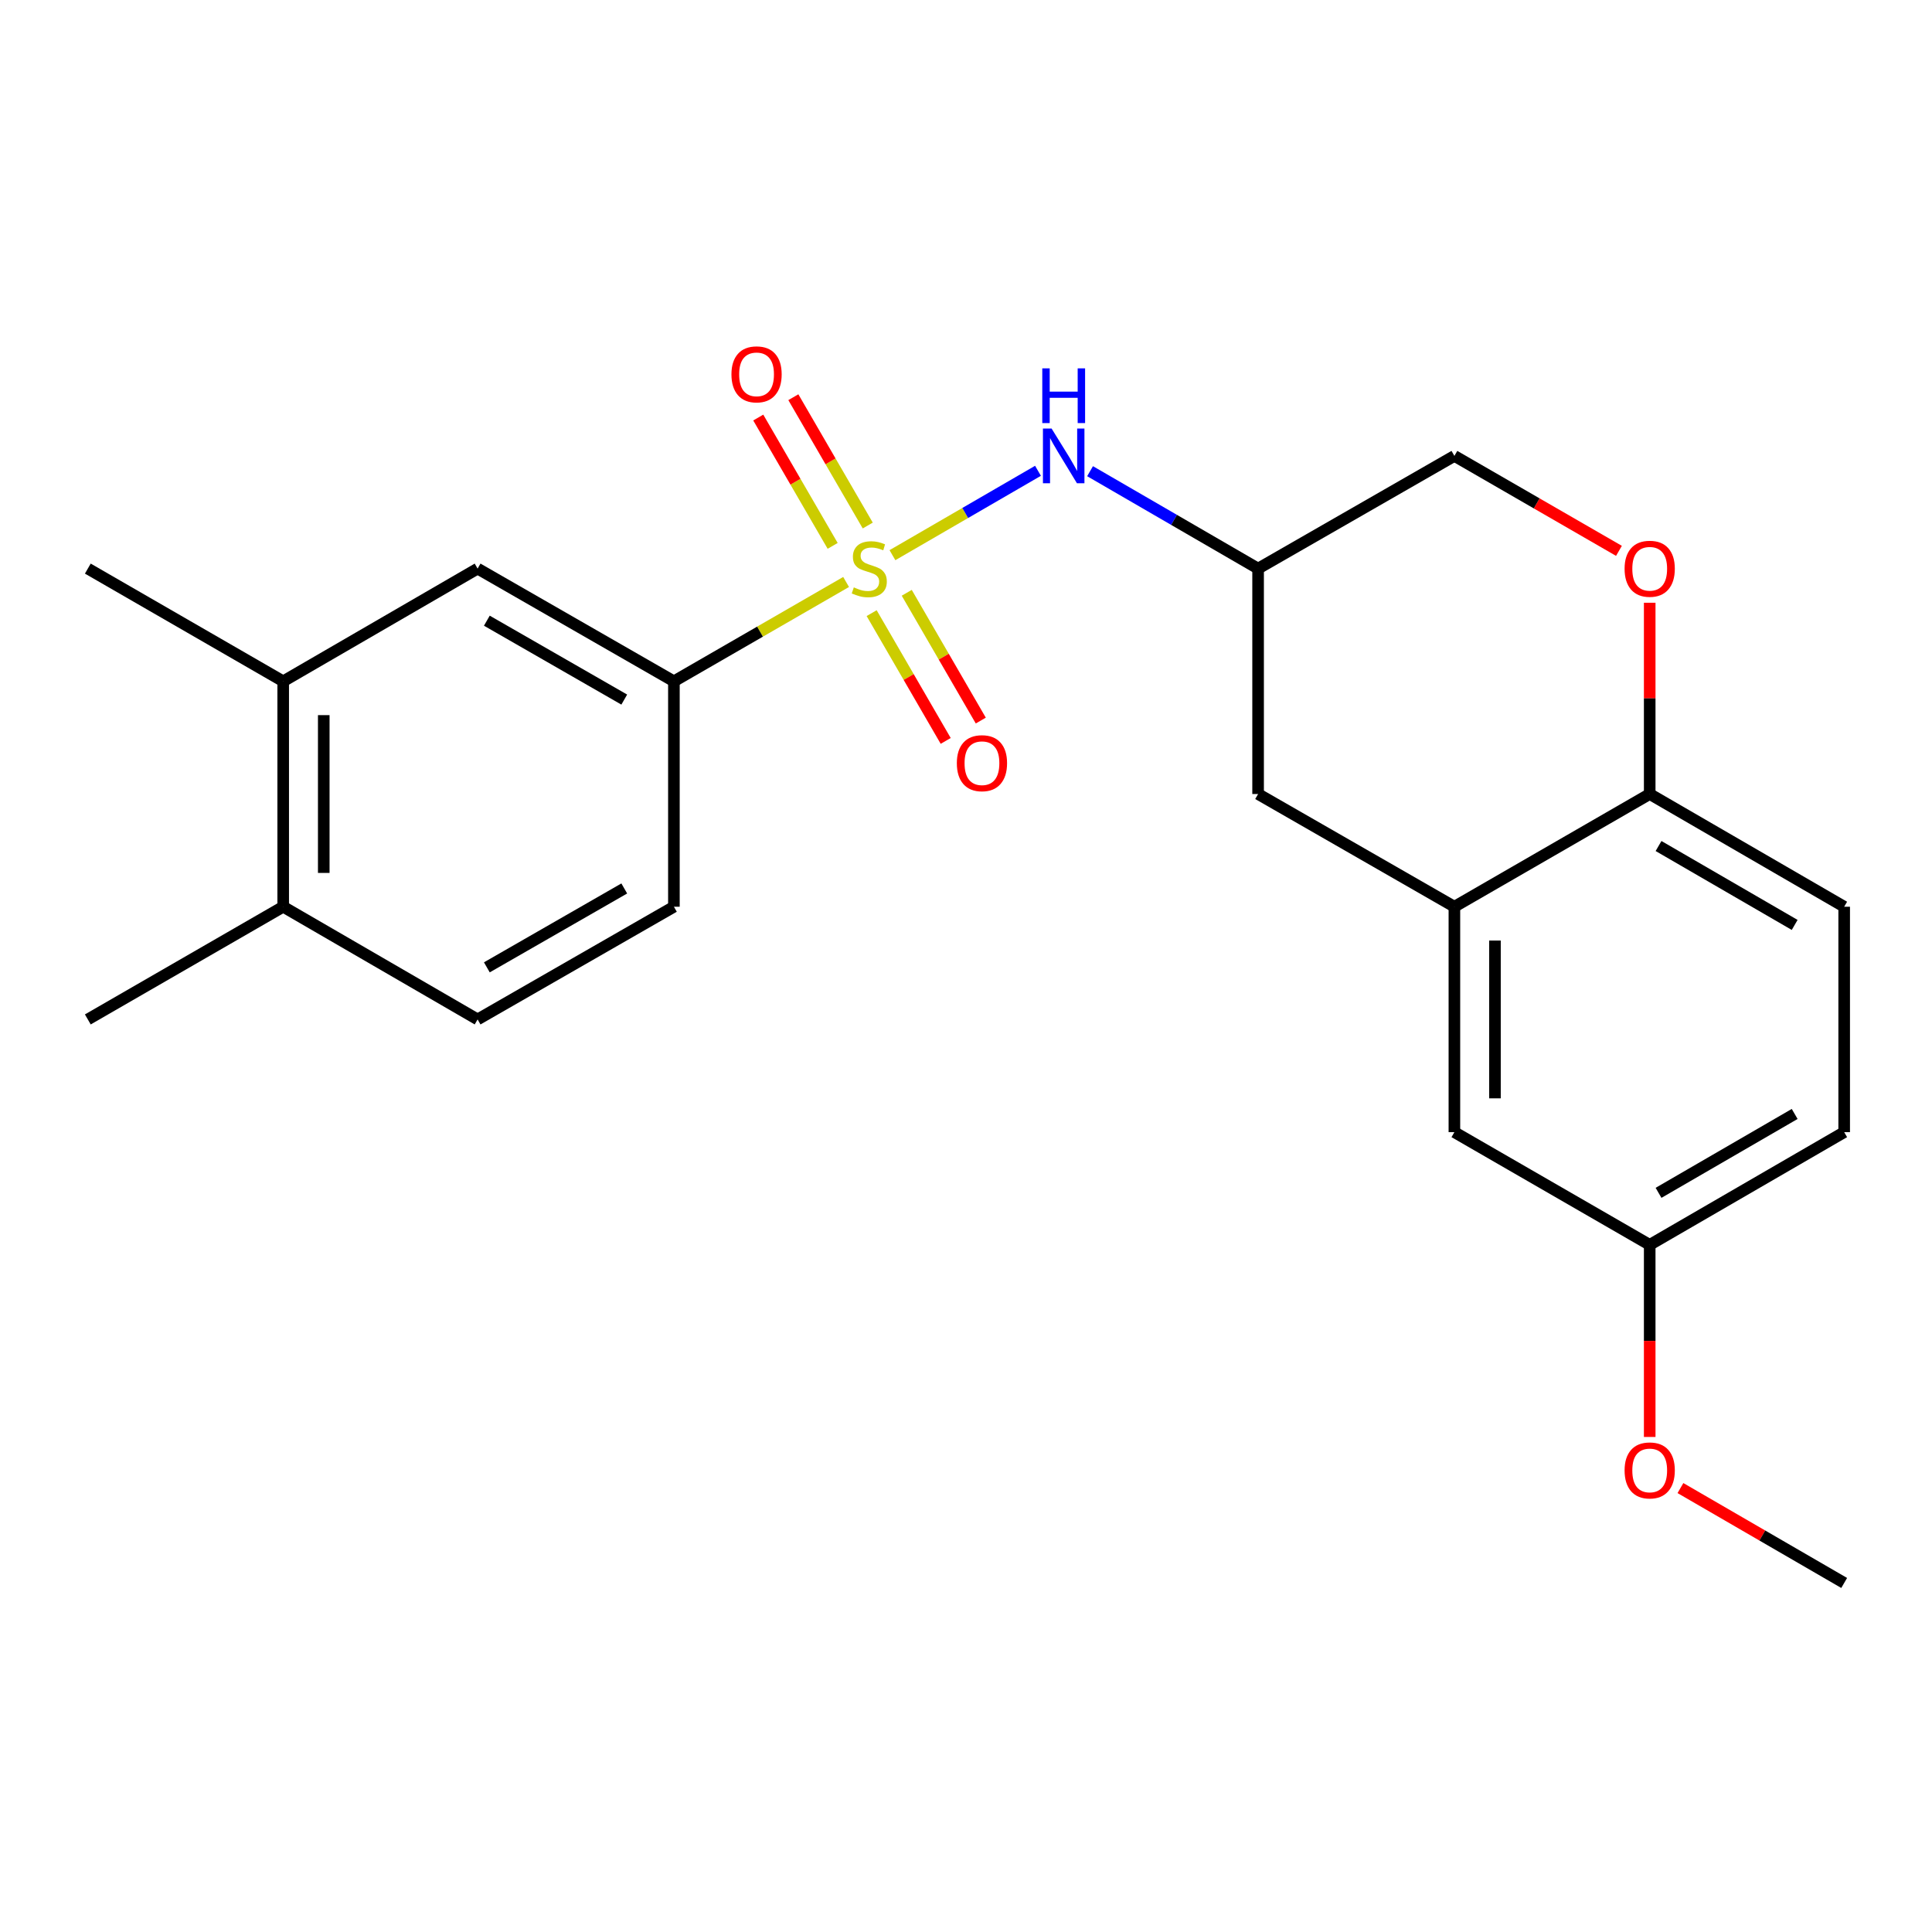 <?xml version='1.0' encoding='iso-8859-1'?>
<svg version='1.1' baseProfile='full'
              xmlns='http://www.w3.org/2000/svg'
                      xmlns:rdkit='http://www.rdkit.org/xml'
                      xmlns:xlink='http://www.w3.org/1999/xlink'
                  xml:space='preserve'
width='1000px' height='1000px' viewBox='0 0 1000 1000'>
<!-- END OF HEADER -->
<rect style='opacity:1.0;fill:#FFFFFF;stroke:none' width='1000' height='1000' x='0' y='0'> </rect>
<path class='bond-0' d='M 461.926,287.357 L 499.594,265.521' style='fill:none;fill-rule:evenodd;stroke:#CCCC00;stroke-width:6px;stroke-linecap:butt;stroke-linejoin:miter;stroke-opacity:1' />
<path class='bond-0' d='M 499.594,265.521 L 537.262,243.685' style='fill:none;fill-rule:evenodd;stroke:#0000FF;stroke-width:6px;stroke-linecap:butt;stroke-linejoin:miter;stroke-opacity:1' />
<path class='bond-1' d='M 437.939,301.229 L 393.375,326.939' style='fill:none;fill-rule:evenodd;stroke:#CCCC00;stroke-width:6px;stroke-linecap:butt;stroke-linejoin:miter;stroke-opacity:1' />
<path class='bond-1' d='M 393.375,326.939 L 348.811,352.649' style='fill:none;fill-rule:evenodd;stroke:#000000;stroke-width:6px;stroke-linecap:butt;stroke-linejoin:miter;stroke-opacity:1' />
<path class='bond-4' d='M 449.147,272.013 L 429.891,238.802' style='fill:none;fill-rule:evenodd;stroke:#CCCC00;stroke-width:6px;stroke-linecap:butt;stroke-linejoin:miter;stroke-opacity:1' />
<path class='bond-4' d='M 429.891,238.802 L 410.635,205.591' style='fill:none;fill-rule:evenodd;stroke:#FF0000;stroke-width:6px;stroke-linecap:butt;stroke-linejoin:miter;stroke-opacity:1' />
<path class='bond-4' d='M 430.984,282.544 L 411.728,249.333' style='fill:none;fill-rule:evenodd;stroke:#CCCC00;stroke-width:6px;stroke-linecap:butt;stroke-linejoin:miter;stroke-opacity:1' />
<path class='bond-4' d='M 411.728,249.333 L 392.472,216.122' style='fill:none;fill-rule:evenodd;stroke:#FF0000;stroke-width:6px;stroke-linecap:butt;stroke-linejoin:miter;stroke-opacity:1' />
<path class='bond-5' d='M 451.164,317.358 L 470.327,350.425' style='fill:none;fill-rule:evenodd;stroke:#CCCC00;stroke-width:6px;stroke-linecap:butt;stroke-linejoin:miter;stroke-opacity:1' />
<path class='bond-5' d='M 470.327,350.425 L 489.49,383.493' style='fill:none;fill-rule:evenodd;stroke:#FF0000;stroke-width:6px;stroke-linecap:butt;stroke-linejoin:miter;stroke-opacity:1' />
<path class='bond-5' d='M 469.329,306.831 L 488.492,339.898' style='fill:none;fill-rule:evenodd;stroke:#CCCC00;stroke-width:6px;stroke-linecap:butt;stroke-linejoin:miter;stroke-opacity:1' />
<path class='bond-5' d='M 488.492,339.898 L 507.655,372.966' style='fill:none;fill-rule:evenodd;stroke:#FF0000;stroke-width:6px;stroke-linecap:butt;stroke-linejoin:miter;stroke-opacity:1' />
<path class='bond-8' d='M 564.211,243.886 L 607.7,269.096' style='fill:none;fill-rule:evenodd;stroke:#0000FF;stroke-width:6px;stroke-linecap:butt;stroke-linejoin:miter;stroke-opacity:1' />
<path class='bond-8' d='M 607.7,269.096 L 651.189,294.306' style='fill:none;fill-rule:evenodd;stroke:#000000;stroke-width:6px;stroke-linecap:butt;stroke-linejoin:miter;stroke-opacity:1' />
<path class='bond-7' d='M 348.811,352.649 L 247.206,294.306' style='fill:none;fill-rule:evenodd;stroke:#000000;stroke-width:6px;stroke-linecap:butt;stroke-linejoin:miter;stroke-opacity:1' />
<path class='bond-7' d='M 323.116,362.105 L 251.992,321.265' style='fill:none;fill-rule:evenodd;stroke:#000000;stroke-width:6px;stroke-linecap:butt;stroke-linejoin:miter;stroke-opacity:1' />
<path class='bond-13' d='M 348.811,352.649 L 348.811,469.324' style='fill:none;fill-rule:evenodd;stroke:#000000;stroke-width:6px;stroke-linecap:butt;stroke-linejoin:miter;stroke-opacity:1' />
<path class='bond-2' d='M 752.794,469.324 L 651.189,410.981' style='fill:none;fill-rule:evenodd;stroke:#000000;stroke-width:6px;stroke-linecap:butt;stroke-linejoin:miter;stroke-opacity:1' />
<path class='bond-11' d='M 752.794,469.324 L 752.794,585.999' style='fill:none;fill-rule:evenodd;stroke:#000000;stroke-width:6px;stroke-linecap:butt;stroke-linejoin:miter;stroke-opacity:1' />
<path class='bond-11' d='M 773.789,486.826 L 773.789,568.498' style='fill:none;fill-rule:evenodd;stroke:#000000;stroke-width:6px;stroke-linecap:butt;stroke-linejoin:miter;stroke-opacity:1' />
<path class='bond-24' d='M 752.794,469.324 L 853.885,410.981' style='fill:none;fill-rule:evenodd;stroke:#000000;stroke-width:6px;stroke-linecap:butt;stroke-linejoin:miter;stroke-opacity:1' />
<path class='bond-3' d='M 837.967,285.121 L 795.38,260.548' style='fill:none;fill-rule:evenodd;stroke:#FF0000;stroke-width:6px;stroke-linecap:butt;stroke-linejoin:miter;stroke-opacity:1' />
<path class='bond-3' d='M 795.38,260.548 L 752.794,235.975' style='fill:none;fill-rule:evenodd;stroke:#000000;stroke-width:6px;stroke-linecap:butt;stroke-linejoin:miter;stroke-opacity:1' />
<path class='bond-6' d='M 853.885,311.983 L 853.885,361.482' style='fill:none;fill-rule:evenodd;stroke:#FF0000;stroke-width:6px;stroke-linecap:butt;stroke-linejoin:miter;stroke-opacity:1' />
<path class='bond-6' d='M 853.885,361.482 L 853.885,410.981' style='fill:none;fill-rule:evenodd;stroke:#000000;stroke-width:6px;stroke-linecap:butt;stroke-linejoin:miter;stroke-opacity:1' />
<path class='bond-16' d='M 853.885,410.981 L 954.545,469.324' style='fill:none;fill-rule:evenodd;stroke:#000000;stroke-width:6px;stroke-linecap:butt;stroke-linejoin:miter;stroke-opacity:1' />
<path class='bond-16' d='M 858.456,437.897 L 928.918,478.737' style='fill:none;fill-rule:evenodd;stroke:#000000;stroke-width:6px;stroke-linecap:butt;stroke-linejoin:miter;stroke-opacity:1' />
<path class='bond-9' d='M 247.206,294.306 L 146.581,352.649' style='fill:none;fill-rule:evenodd;stroke:#000000;stroke-width:6px;stroke-linecap:butt;stroke-linejoin:miter;stroke-opacity:1' />
<path class='bond-10' d='M 651.189,294.306 L 651.189,410.981' style='fill:none;fill-rule:evenodd;stroke:#000000;stroke-width:6px;stroke-linecap:butt;stroke-linejoin:miter;stroke-opacity:1' />
<path class='bond-14' d='M 651.189,294.306 L 752.794,235.975' style='fill:none;fill-rule:evenodd;stroke:#000000;stroke-width:6px;stroke-linecap:butt;stroke-linejoin:miter;stroke-opacity:1' />
<path class='bond-20' d='M 146.581,352.649 L 45.455,294.306' style='fill:none;fill-rule:evenodd;stroke:#000000;stroke-width:6px;stroke-linecap:butt;stroke-linejoin:miter;stroke-opacity:1' />
<path class='bond-23' d='M 146.581,352.649 L 146.581,469.324' style='fill:none;fill-rule:evenodd;stroke:#000000;stroke-width:6px;stroke-linecap:butt;stroke-linejoin:miter;stroke-opacity:1' />
<path class='bond-23' d='M 167.576,370.151 L 167.576,451.823' style='fill:none;fill-rule:evenodd;stroke:#000000;stroke-width:6px;stroke-linecap:butt;stroke-linejoin:miter;stroke-opacity:1' />
<path class='bond-17' d='M 752.794,585.999 L 853.885,644.331' style='fill:none;fill-rule:evenodd;stroke:#000000;stroke-width:6px;stroke-linecap:butt;stroke-linejoin:miter;stroke-opacity:1' />
<path class='bond-12' d='M 146.581,469.324 L 247.206,527.656' style='fill:none;fill-rule:evenodd;stroke:#000000;stroke-width:6px;stroke-linecap:butt;stroke-linejoin:miter;stroke-opacity:1' />
<path class='bond-21' d='M 146.581,469.324 L 45.455,527.656' style='fill:none;fill-rule:evenodd;stroke:#000000;stroke-width:6px;stroke-linecap:butt;stroke-linejoin:miter;stroke-opacity:1' />
<path class='bond-15' d='M 348.811,469.324 L 247.206,527.656' style='fill:none;fill-rule:evenodd;stroke:#000000;stroke-width:6px;stroke-linecap:butt;stroke-linejoin:miter;stroke-opacity:1' />
<path class='bond-15' d='M 323.118,459.866 L 251.994,500.698' style='fill:none;fill-rule:evenodd;stroke:#000000;stroke-width:6px;stroke-linecap:butt;stroke-linejoin:miter;stroke-opacity:1' />
<path class='bond-18' d='M 954.545,469.324 L 954.545,585.999' style='fill:none;fill-rule:evenodd;stroke:#000000;stroke-width:6px;stroke-linecap:butt;stroke-linejoin:miter;stroke-opacity:1' />
<path class='bond-19' d='M 853.885,644.331 L 853.885,694.05' style='fill:none;fill-rule:evenodd;stroke:#000000;stroke-width:6px;stroke-linecap:butt;stroke-linejoin:miter;stroke-opacity:1' />
<path class='bond-19' d='M 853.885,694.05 L 853.885,743.769' style='fill:none;fill-rule:evenodd;stroke:#FF0000;stroke-width:6px;stroke-linecap:butt;stroke-linejoin:miter;stroke-opacity:1' />
<path class='bond-25' d='M 853.885,644.331 L 954.545,585.999' style='fill:none;fill-rule:evenodd;stroke:#000000;stroke-width:6px;stroke-linecap:butt;stroke-linejoin:miter;stroke-opacity:1' />
<path class='bond-25' d='M 858.458,617.415 L 928.92,576.583' style='fill:none;fill-rule:evenodd;stroke:#000000;stroke-width:6px;stroke-linecap:butt;stroke-linejoin:miter;stroke-opacity:1' />
<path class='bond-22' d='M 869.794,770.224 L 912.17,794.781' style='fill:none;fill-rule:evenodd;stroke:#FF0000;stroke-width:6px;stroke-linecap:butt;stroke-linejoin:miter;stroke-opacity:1' />
<path class='bond-22' d='M 912.17,794.781 L 954.545,819.337' style='fill:none;fill-rule:evenodd;stroke:#000000;stroke-width:6px;stroke-linecap:butt;stroke-linejoin:miter;stroke-opacity:1' />
<path  class='atom-0' d='M 441.938 304.026
Q 442.258 304.146, 443.578 304.706
Q 444.898 305.266, 446.338 305.626
Q 447.818 305.946, 449.258 305.946
Q 451.938 305.946, 453.498 304.666
Q 455.058 303.346, 455.058 301.066
Q 455.058 299.506, 454.258 298.546
Q 453.498 297.586, 452.298 297.066
Q 451.098 296.546, 449.098 295.946
Q 446.578 295.186, 445.058 294.466
Q 443.578 293.746, 442.498 292.226
Q 441.458 290.706, 441.458 288.146
Q 441.458 284.586, 443.858 282.386
Q 446.298 280.186, 451.098 280.186
Q 454.378 280.186, 458.098 281.746
L 457.178 284.826
Q 453.778 283.426, 451.218 283.426
Q 448.458 283.426, 446.938 284.586
Q 445.418 285.706, 445.458 287.666
Q 445.458 289.186, 446.218 290.106
Q 447.018 291.026, 448.138 291.546
Q 449.298 292.066, 451.218 292.666
Q 453.778 293.466, 455.298 294.266
Q 456.818 295.066, 457.898 296.706
Q 459.018 298.306, 459.018 301.066
Q 459.018 304.986, 456.378 307.106
Q 453.778 309.186, 449.418 309.186
Q 446.898 309.186, 444.978 308.626
Q 443.098 308.106, 440.858 307.186
L 441.938 304.026
' fill='#CCCC00'/>
<path  class='atom-1' d='M 544.303 221.815
L 553.583 236.815
Q 554.503 238.295, 555.983 240.975
Q 557.463 243.655, 557.543 243.815
L 557.543 221.815
L 561.303 221.815
L 561.303 250.135
L 557.423 250.135
L 547.463 233.735
Q 546.303 231.815, 545.063 229.615
Q 543.863 227.415, 543.503 226.735
L 543.503 250.135
L 539.823 250.135
L 539.823 221.815
L 544.303 221.815
' fill='#0000FF'/>
<path  class='atom-1' d='M 539.483 190.663
L 543.323 190.663
L 543.323 202.703
L 557.803 202.703
L 557.803 190.663
L 561.643 190.663
L 561.643 218.983
L 557.803 218.983
L 557.803 205.903
L 543.323 205.903
L 543.323 218.983
L 539.483 218.983
L 539.483 190.663
' fill='#0000FF'/>
<path  class='atom-4' d='M 840.885 294.386
Q 840.885 287.586, 844.245 283.786
Q 847.605 279.986, 853.885 279.986
Q 860.165 279.986, 863.525 283.786
Q 866.885 287.586, 866.885 294.386
Q 866.885 301.266, 863.485 305.186
Q 860.085 309.066, 853.885 309.066
Q 847.645 309.066, 844.245 305.186
Q 840.885 301.306, 840.885 294.386
M 853.885 305.866
Q 858.205 305.866, 860.525 302.986
Q 862.885 300.066, 862.885 294.386
Q 862.885 288.826, 860.525 286.026
Q 858.205 283.186, 853.885 283.186
Q 849.565 283.186, 847.205 285.986
Q 844.885 288.786, 844.885 294.386
Q 844.885 300.106, 847.205 302.986
Q 849.565 305.866, 853.885 305.866
' fill='#FF0000'/>
<path  class='atom-5' d='M 378.595 193.761
Q 378.595 186.961, 381.955 183.161
Q 385.315 179.361, 391.595 179.361
Q 397.875 179.361, 401.235 183.161
Q 404.595 186.961, 404.595 193.761
Q 404.595 200.641, 401.195 204.561
Q 397.795 208.441, 391.595 208.441
Q 385.355 208.441, 381.955 204.561
Q 378.595 200.681, 378.595 193.761
M 391.595 205.241
Q 395.915 205.241, 398.235 202.361
Q 400.595 199.441, 400.595 193.761
Q 400.595 188.201, 398.235 185.401
Q 395.915 182.561, 391.595 182.561
Q 387.275 182.561, 384.915 185.361
Q 382.595 188.161, 382.595 193.761
Q 382.595 199.481, 384.915 202.361
Q 387.275 205.241, 391.595 205.241
' fill='#FF0000'/>
<path  class='atom-6' d='M 495.258 395.023
Q 495.258 388.223, 498.618 384.423
Q 501.978 380.623, 508.258 380.623
Q 514.538 380.623, 517.898 384.423
Q 521.258 388.223, 521.258 395.023
Q 521.258 401.903, 517.858 405.823
Q 514.458 409.703, 508.258 409.703
Q 502.018 409.703, 498.618 405.823
Q 495.258 401.943, 495.258 395.023
M 508.258 406.503
Q 512.578 406.503, 514.898 403.623
Q 517.258 400.703, 517.258 395.023
Q 517.258 389.463, 514.898 386.663
Q 512.578 383.823, 508.258 383.823
Q 503.938 383.823, 501.578 386.623
Q 499.258 389.423, 499.258 395.023
Q 499.258 400.743, 501.578 403.623
Q 503.938 406.503, 508.258 406.503
' fill='#FF0000'/>
<path  class='atom-20' d='M 840.885 761.086
Q 840.885 754.286, 844.245 750.486
Q 847.605 746.686, 853.885 746.686
Q 860.165 746.686, 863.525 750.486
Q 866.885 754.286, 866.885 761.086
Q 866.885 767.966, 863.485 771.886
Q 860.085 775.766, 853.885 775.766
Q 847.645 775.766, 844.245 771.886
Q 840.885 768.006, 840.885 761.086
M 853.885 772.566
Q 858.205 772.566, 860.525 769.686
Q 862.885 766.766, 862.885 761.086
Q 862.885 755.526, 860.525 752.726
Q 858.205 749.886, 853.885 749.886
Q 849.565 749.886, 847.205 752.686
Q 844.885 755.486, 844.885 761.086
Q 844.885 766.806, 847.205 769.686
Q 849.565 772.566, 853.885 772.566
' fill='#FF0000'/>
</svg>
